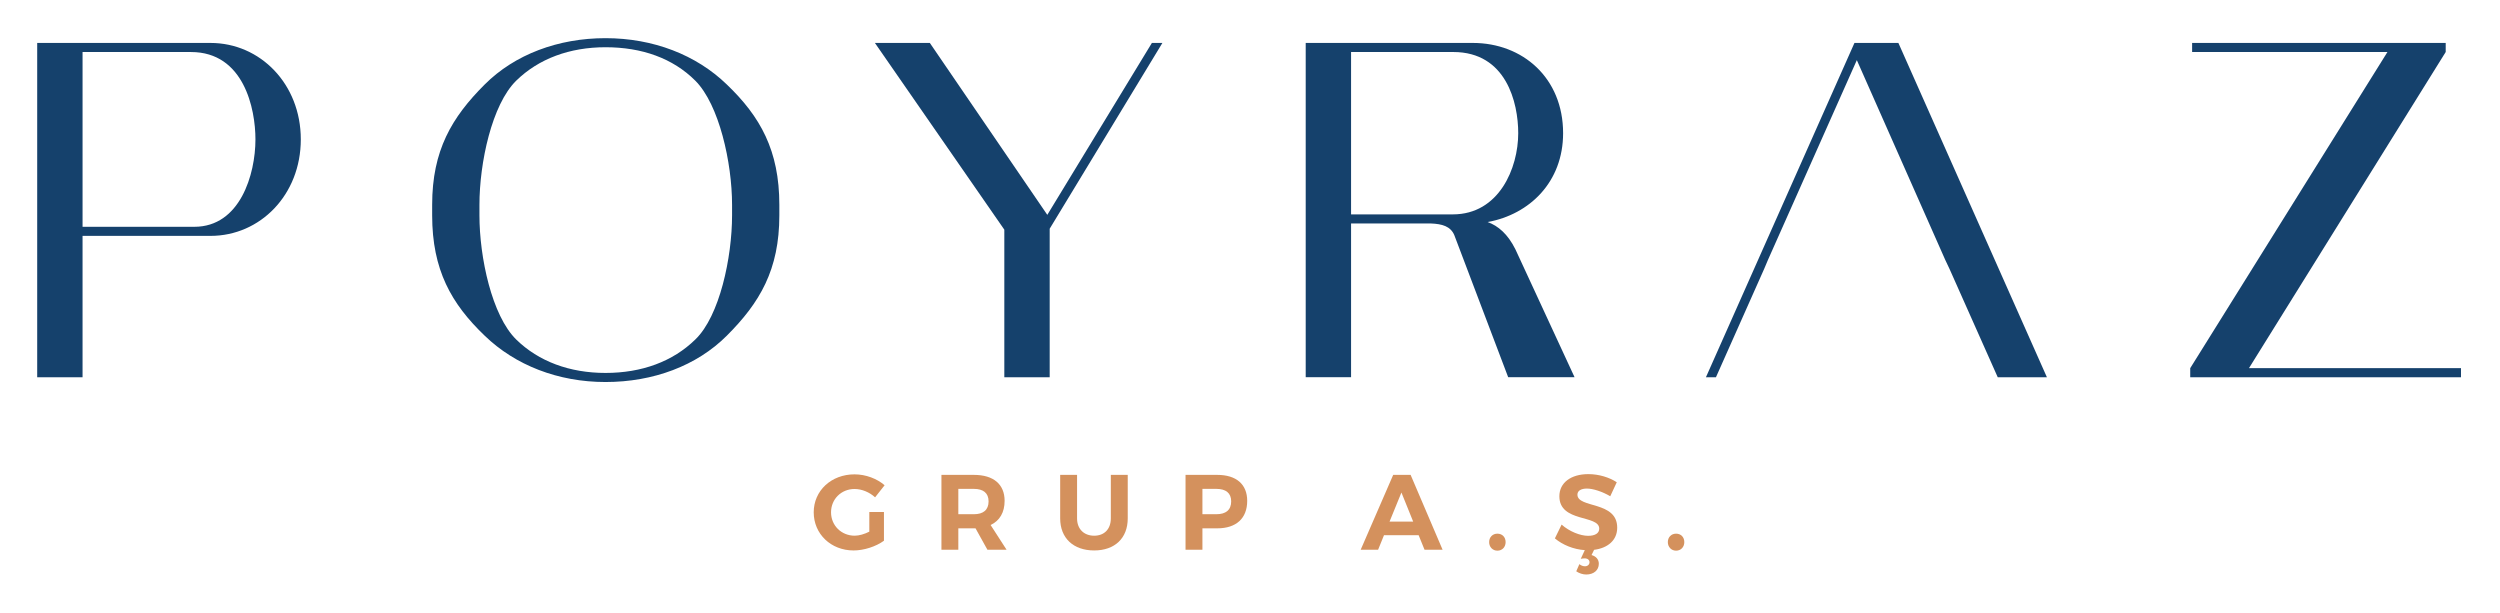 <?xml version="1.0" encoding="UTF-8"?>
<!DOCTYPE svg PUBLIC "-//W3C//DTD SVG 1.1//EN" "http://www.w3.org/Graphics/SVG/1.1/DTD/svg11.dtd">
<!-- Creator: CorelDRAW -->
<svg xmlns="http://www.w3.org/2000/svg" xml:space="preserve" width="196.862mm" height="48.234mm" version="1.1" style="shape-rendering:geometricPrecision; text-rendering:geometricPrecision; image-rendering:optimizeQuality; fill-rule:evenodd; clip-rule:evenodd"
viewBox="0 0 19686.18 4823.4"
 xmlns:xlink="http://www.w3.org/1999/xlink"
 xmlns:xodm="http://www.corel.com/coreldraw/odm/2003">
 <defs>
  <style type="text/css">
   <![CDATA[
    .fil0 {fill:#15416C;fill-rule:nonzero}
    .fil1 {fill:#D4915D;fill-rule:nonzero}
   ]]>
  </style>
 </defs>
 <g id="Layer_x0020_1">
  <path class="fil0" d="M650.06 1785.94l879.98 0c361,0 481.44,-413.59 481.44,-688.23 0,-240.62 -90.23,-688.03 -507.64,-688.03l-853.78 0 0 1376.26zm-357.19 1184.63l0 -2632.4 1365.03 0c391.01,0 710.76,323.42 710.76,759.54 0,436.33 -319.75,759.74 -710.76,759.74l-1007.84 0 0 1113.12 -357.19 0z"/>
  <path class="fil0" d="M3775.35 1612.97l0 82.75c0,330.84 97.85,789.75 289.59,977.83 176.79,172.92 421.23,263.15 703.14,263.15 285.94,0 530.37,-90.23 706.95,-263.15 191.9,-184.26 289.6,-646.99 289.6,-977.83l0 -82.75c0,-330.84 -101.52,-789.75 -289.6,-977.78 -176.58,-176.63 -421.01,-263.2 -706.95,-263.2 -281.91,0 -526.35,90.23 -703.14,263.2 -191.74,188.03 -289.59,646.94 -289.59,977.78zm-372.3 0c0,-428.7 154.21,-688.24 413.6,-947.62 237,-236.96 579.14,-364.82 951.43,-364.82 376.11,0 714.63,131.68 955.25,364.82 263.15,251.91 413.59,518.92 413.59,947.62l0 82.75c0,428.7 -154.05,688.24 -413.59,947.62 -236.8,237.01 -579.14,364.87 -955.25,364.87 -372.29,0 -710.61,-131.68 -951.43,-364.87 -263.2,-251.91 -413.6,-518.92 -413.6,-947.62l0 -82.75z"/>
  <polygon class="fil0" points="6889.4,338.12 7321.91,338.12 8246.95,1691.85 9070.52,338.12 9153.27,338.12 8265.72,1801 8265.72,2970.52 7908.48,2970.52 7908.48,1808.48 "/>
  <path class="fil0" d="M10638.94 409.58l0 1278.61 801.04 0c364.82,0 515.27,-364.82 515.27,-639.31 0,-240.61 -94.04,-639.3 -511.45,-639.3l-804.86 0zm-357.19 2560.89l0 -2632.35 1316.1 0c391.22,0 710.77,274.64 710.77,710.76 0,383.59 -263.15,639.31 -594.2,699.53 82.75,30.01 158.08,94.04 218.24,214.27l466.18 1007.79 -522.73 0 -424.89 -1120.54c-30,-67.7 -94.04,-86.62 -184.21,-90.23l-628.07 0 0 1210.77 -357.19 0z"/>
  <polygon class="fil0" points="19379.06,2899.11 19379.06,2970.57 17246.86,2970.57 17246.86,2899.11 18799.97,409.47 17261.76,409.47 17261.76,338.22 19258.67,338.22 19258.67,409.47 17709.38,2899.11 "/>
  <polygon class="fil0" points="14948.81,338.12 14602.86,338.12 13433.34,2970.52 13512.27,2970.52 13892.04,2116.94 13922.25,2045.43 14621.57,473.46 15317.29,2045.43 15351.11,2116.94 15731.08,2970.52 16118.28,2970.52 "/>
  <path class="fil1" d="M6960.65 4031.52l0 226.43c-62.18,45.48 -157.51,76.62 -238.97,76.62 -178.64,0 -314.13,-129.72 -314.13,-300.48 0,-170.08 138.07,-298.82 321.56,-298.82 87.7,0 176.79,33.61 236.64,85.84l-74.91 95.12c-43.87,-40.37 -104.4,-65.68 -161.73,-65.68 -104.41,0 -185.14,79.86 -185.14,183.54 0,104.41 81.66,184.22 186.06,184.22 35.27,0 77.5,-12.53 115.34,-31.81l0 -154.98 115.28 0z"/>
  <path class="fil1" d="M7669.25 4049.2c73.26,0 115.28,-33.62 115.28,-101.1 0,-65.69 -42.02,-98.43 -115.28,-98.43l-122.96 0 0 199.53 122.96 0zm12.53 111.16l-12.53 0 -122.96 0 0 168.38 -132.97 0 0 -589.3 255.93 0c154.05,0 241.55,74.04 241.55,204.48 0,90.95 -38.77,156.58 -110.23,190.25l125.49 194.57 -150.81 0 -93.47 -168.38z"/>
  <path class="fil1" d="M8880.33 4082.04c0,155.7 -101.88,252.48 -264.28,252.48 -163.34,0 -267.74,-96.78 -267.74,-252.48l0 -342.65 132.97 0 0 342.65c0,84.92 55.47,136.42 134.77,136.42 79.14,0 131.11,-51.5 131.11,-136.42l0 -342.65 133.17 0 0 342.65z"/>
  <path class="fil1" d="M9468.44 4049.2l110.23 0c74.19,0 116.21,-33.62 116.21,-101.1 0,-65.69 -42.02,-98.43 -116.21,-98.43l-110.23 0 0 199.53zm116.93 -309.76c149.88,0 235.72,74.04 235.72,204.48 0,137.3 -85.84,216.44 -235.72,216.44l-116.93 0 0 168.38 -132.97 0 0 -589.3 249.9 0z"/>
  <path class="fil1" d="M11035.47 3878.34l-93.48 228.96 186.02 0 -92.54 -228.96zm-137.14 335.89l-46.41 114.41 -137.14 0 255.93 -589.3 137.14 0 251.71 589.3 -142.2 0 -46.4 -114.41 -272.63 0z"/>
  <path class="fil1" d="M11855.95 4268.88c0,38.78 -26.92,67.34 -64.76,67.34 -37.12,0 -64.96,-28.56 -64.96,-67.34 0,-39.64 27.84,-66.56 64.96,-66.56 37.84,0 64.76,26.92 64.76,66.56z"/>
  <path class="fil1" d="M12734.64 4155.25c0,100.23 -75.85,160.81 -181.9,174.27l-20.21 41.29c34.6,9.28 57.33,33.62 57.33,68.21 0,52.18 -41.29,84.92 -99.35,84.92 -26.91,0 -56.35,-10 -78.36,-25.27l24.54 -56.4c11.65,10.21 28.56,16.91 43.67,16.91 22.73,0 36.19,-15.1 36.19,-32.02 0,-16.91 -13.46,-30.36 -38.77,-30.36 -8.35,0 -20.16,1.65 -30.16,3.45l31.81 -68.21c-88.37,-5.82 -174.99,-41.3 -235.52,-92.54l52.9 -108.58c60.58,53.82 146.42,88.37 208.81,88.37 54.75,0 87.49,-20.21 87.49,-56.41 0,-111.1 -313.93,-46.35 -313.93,-255.15 0,-106.93 91.87,-174.27 228.09,-174.27 82.59,0 164.98,25.32 223.91,64.04l-51.3 110.23c-62.23,-36.92 -136.42,-60.58 -183.54,-60.58 -44.55,0 -74.91,16.03 -74.91,48.05 0,108.58 314.08,48 313.21,260.05z"/>
  <path class="fil1" d="M13263.04 4268.88c0,38.78 -26.96,67.34 -64.75,67.34 -37.12,0 -64.96,-28.56 -64.96,-67.34 0,-39.64 27.84,-66.56 64.96,-66.56 37.79,0 64.75,26.92 64.75,66.56z"/>
 </g>
</svg>
